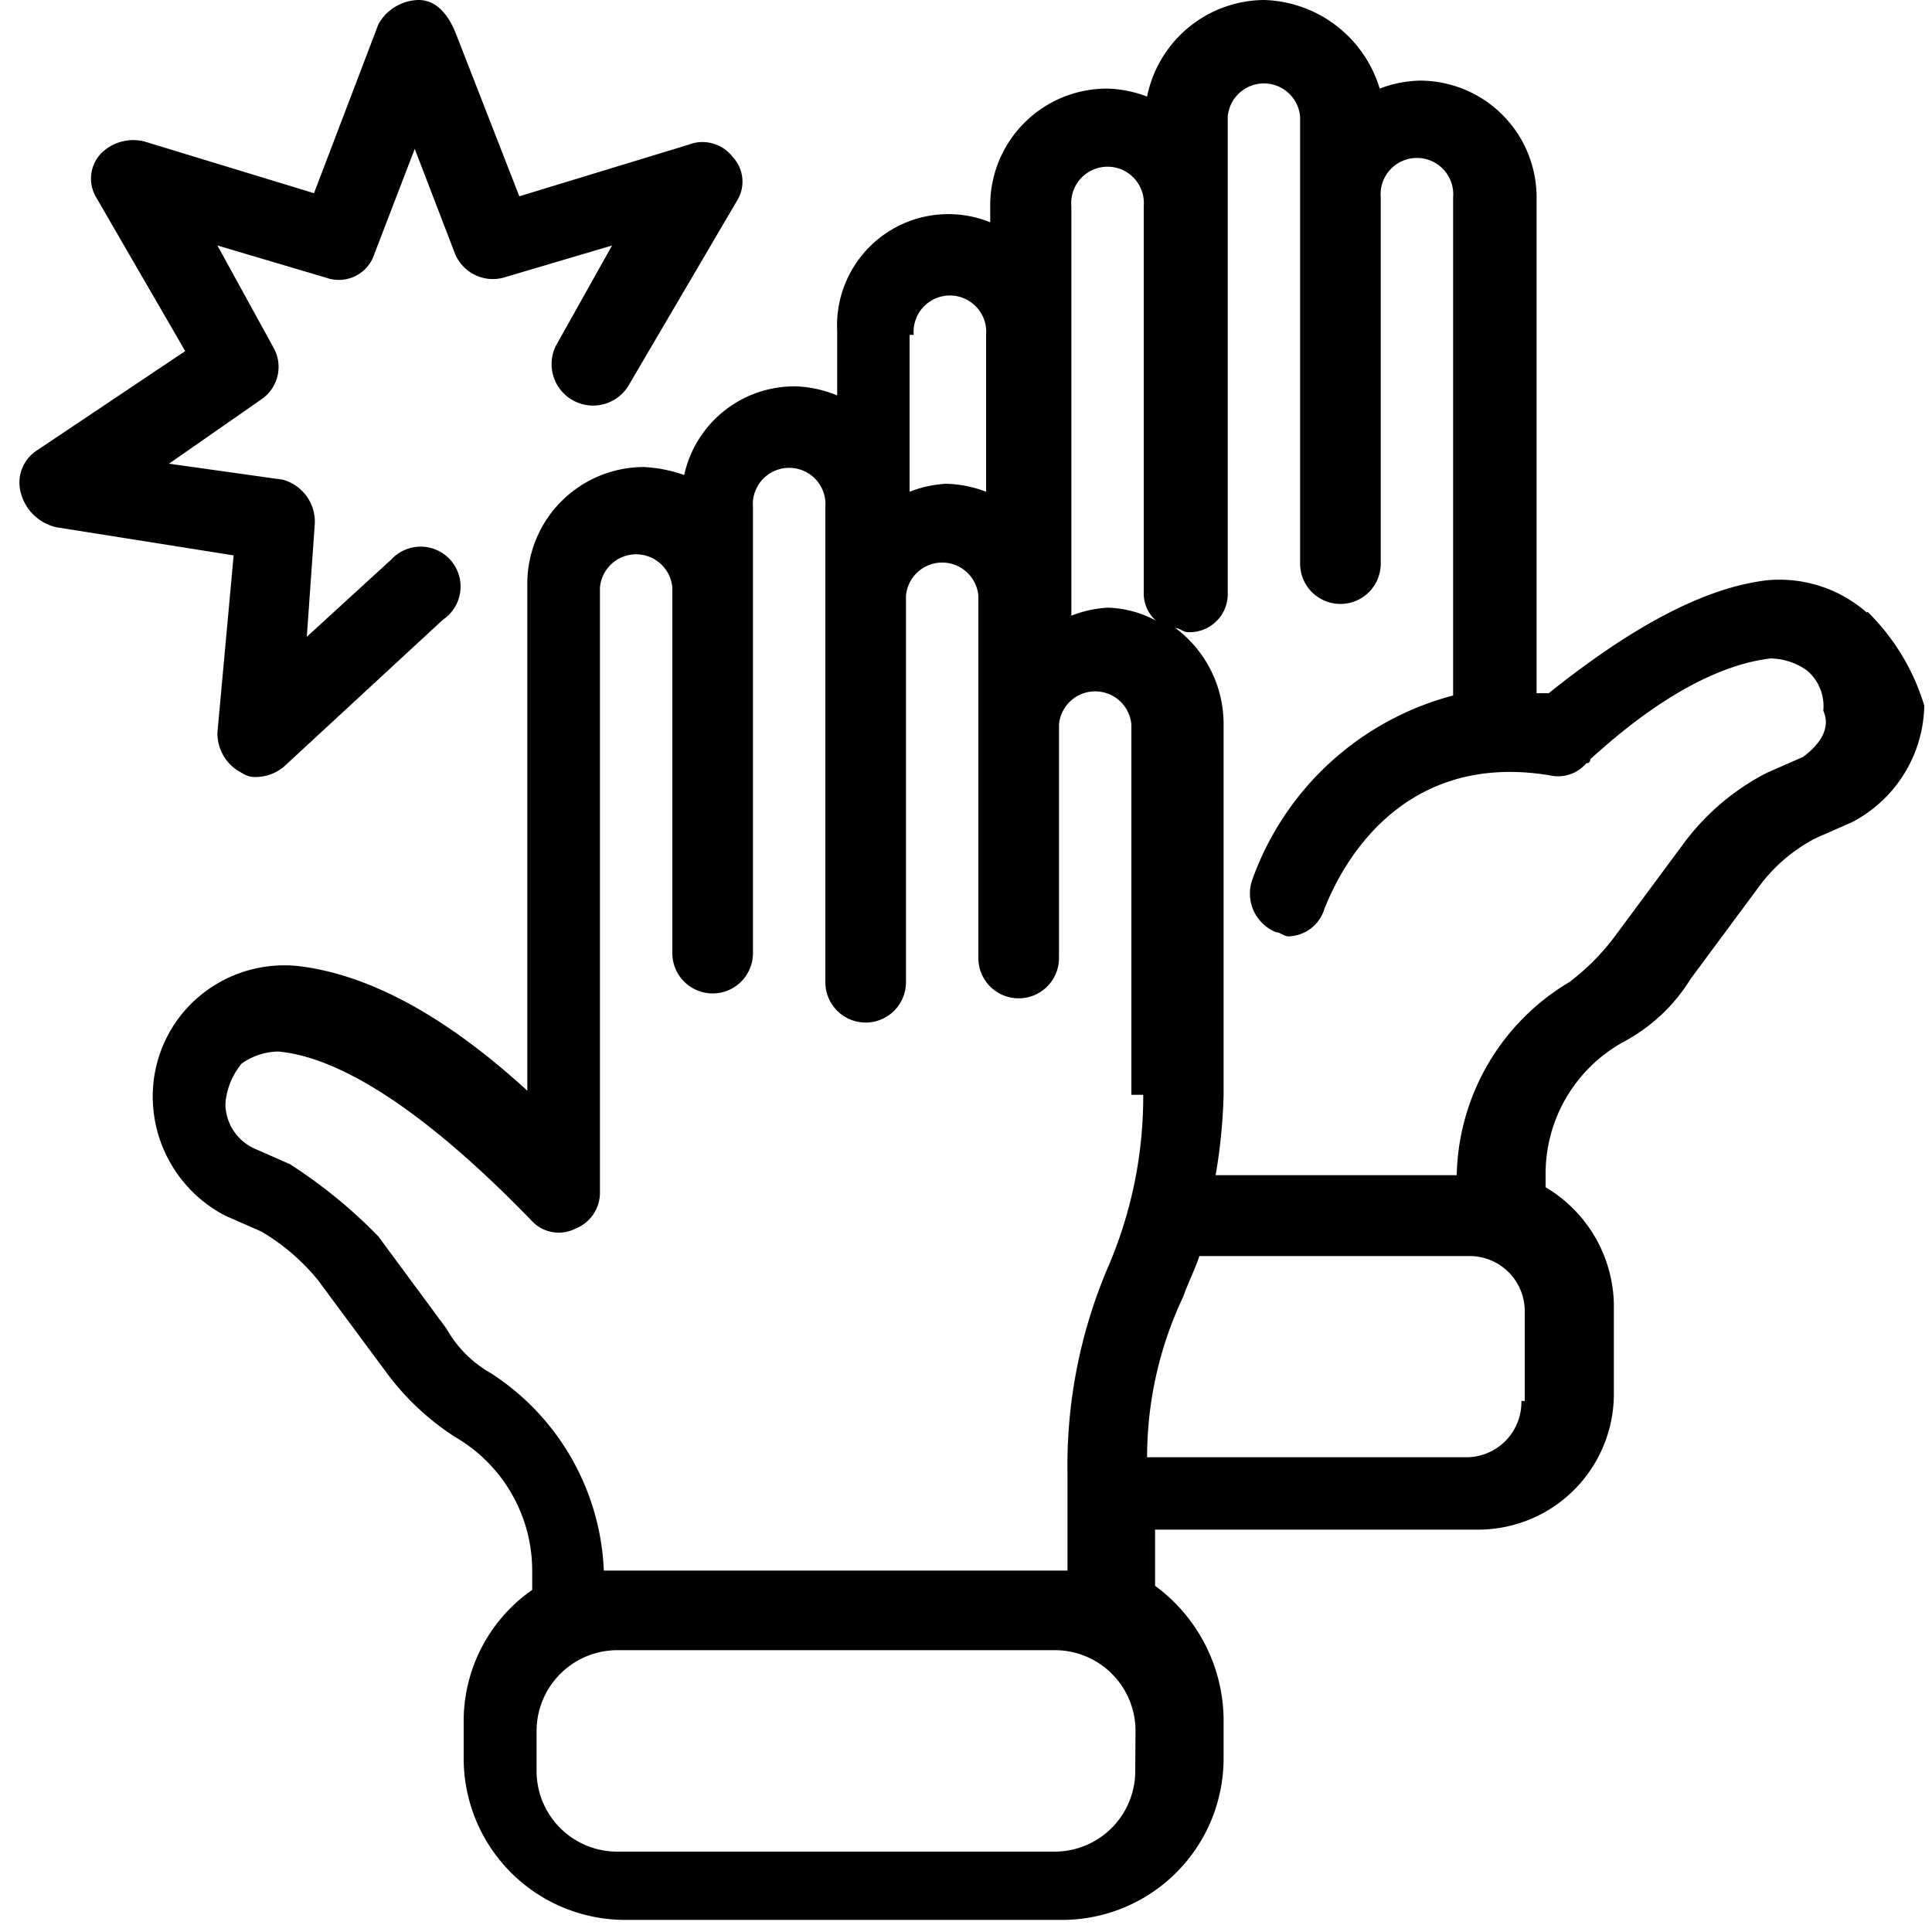 <svg id="Layer_1" data-name="Layer 1" xmlns="http://www.w3.org/2000/svg" viewBox="0 0 75 75"><title>icon-clap</title><path d="M70,29.38,68.59,30a9.31,9.31,0,0,0-3.28,2.81l-2.66,3.59a9,9,0,0,1-1.72,1.72,8.93,8.93,0,0,0-4.38,7.5H47.19a21.21,21.21,0,0,0,.31-3.12V28.13a4.65,4.65,0,0,0-1.87-3.75c.16,0,.31.16.47.16A1.48,1.48,0,0,0,47.66,23V4.53a1.41,1.41,0,0,1,2.81,0V21.88a1.56,1.56,0,1,0,3.13,0V7.66a1.41,1.41,0,1,1,2.81,0V27a11.33,11.33,0,0,0-7.81,7.19,1.62,1.62,0,0,0,.94,2c.16,0,.31.16.47.16a1.5,1.5,0,0,0,1.41-1.09c.16-.31,2.19-6.25,8.75-5.16a1.44,1.44,0,0,0,1.41-.47.15.15,0,0,0,.16-.16c3.28-3,5.63-3.75,7-3.91a2.51,2.51,0,0,1,1.41.47,1.81,1.81,0,0,1,.63,1.56C71.09,28.28,70.63,28.91,70,29.38Zm-10.94,25a2.14,2.14,0,0,1-2.19,2.19H44.53a14.59,14.59,0,0,1,1.41-6.25c.16-.47.47-1.09.62-1.56H57a2.14,2.14,0,0,1,2.19,2.19v3.44ZM43,23.59a4.57,4.57,0,0,0-1.41.31V8a1.41,1.41,0,1,1,2.81,0V23a1.41,1.41,0,0,0,.47,1.09A4.17,4.17,0,0,0,43,23.59ZM44.38,42.5A16.73,16.73,0,0,1,43,49.22a19.6,19.6,0,0,0-1.56,8v3.75h-18a9.58,9.58,0,0,0-4.38-7.66,4.53,4.53,0,0,1-1.72-1.72L14.69,48a19.39,19.39,0,0,0-3.44-2.81l-1.41-.62a1.92,1.92,0,0,1-1.09-1.72,2.77,2.77,0,0,1,.63-1.56,2.52,2.52,0,0,1,1.41-.47c1.88.16,5,1.56,9.84,6.56a1.43,1.43,0,0,0,1.72.31,1.5,1.5,0,0,0,.94-1.41V22.81a1.41,1.41,0,0,1,2.81,0V37a1.56,1.56,0,1,0,3.13,0V19.69a1.41,1.41,0,1,1,2.81,0V38.13a1.56,1.56,0,1,0,3.13,0v-15a1.41,1.41,0,0,1,2.81,0V37.19a1.56,1.56,0,0,0,3.13,0V28.13a1.41,1.41,0,0,1,2.81,0V42.5Zm-.31,26.25a3.13,3.13,0,0,1-3.12,3.13h-17a3.13,3.13,0,0,1-3.12-3.12V67.19a3.14,3.14,0,0,1,3.13-3.13h17a3.13,3.13,0,0,1,3.12,3.13ZM35.47,13a1.41,1.41,0,1,1,2.81,0v6.09a4.63,4.63,0,0,0-1.56-.31,4.57,4.57,0,0,0-1.41.31V13Zm37,10.78a5.14,5.14,0,0,0-3.91-1.25c-2.5.31-5.31,1.88-8.44,4.38h-.47V7.66a4.53,4.53,0,0,0-4.53-4.53,4.6,4.6,0,0,0-1.56.31A4.83,4.83,0,0,0,49.06,0a4.67,4.67,0,0,0-4.53,3.75A4.63,4.63,0,0,0,43,3.44,4.53,4.53,0,0,0,38.44,8v.63a4.32,4.32,0,0,0-5.94,4.22v2.5A4.63,4.63,0,0,0,30.94,15a4.38,4.38,0,0,0-4.38,3.44A5.52,5.52,0,0,0,25,18.13a4.53,4.53,0,0,0-4.53,4.53V42.34c-3.28-3-6.25-4.53-8.91-4.84a5.14,5.14,0,0,0-3.91,1.25,5.08,5.08,0,0,0-1.72,3.91,5.22,5.22,0,0,0,2.81,4.53l1.41.62a8.21,8.21,0,0,1,2.19,1.88L15,53.28a10.11,10.11,0,0,0,2.66,2.5,6,6,0,0,1,3,5.16v.78a6.21,6.21,0,0,0-2.66,5v1.56a6.27,6.27,0,0,0,6.25,6.25h17a6.27,6.27,0,0,0,6.25-6.25V66.72a6.51,6.51,0,0,0-2.66-5.16V59.38h12.5a5.27,5.27,0,0,0,5.31-5.31V50.63A5.39,5.39,0,0,0,60,46.09v-.47a5.84,5.84,0,0,1,3-5.16A6.83,6.83,0,0,0,65.63,38l2.66-3.59a6.36,6.36,0,0,1,2.19-1.87l1.41-.62a5.21,5.21,0,0,0,2.81-4.53A8.61,8.61,0,0,0,72.5,23.75Z"/><path d="M8.44,28.44A1.72,1.72,0,0,0,9.38,30a.94.94,0,0,0,.63.16,1.69,1.69,0,0,0,1.09-.47l6.09-5.63a1.55,1.55,0,1,0-2-2.34l-3.28,3,.31-4.38a1.69,1.69,0,0,0-1.25-1.72L6.56,18l3.59-2.5a1.52,1.52,0,0,0,.47-2L8.44,9.53l4.22,1.25a1.45,1.45,0,0,0,1.88-.94l1.56-4.06,1.56,4.06a1.59,1.59,0,0,0,1.88.94l4.22-1.25-2.19,3.91A1.61,1.61,0,0,0,24.38,15l4.22-7.19a1.4,1.4,0,0,0-.16-1.72,1.48,1.48,0,0,0-1.72-.47l-6.56,2-2.5-6.41C17.34.47,16.88,0,16.25,0a1.83,1.83,0,0,0-1.56.94L12.19,7.5l-6.56-2a1.76,1.76,0,0,0-1.72.47,1.42,1.42,0,0,0-.16,1.72l3.44,5.94L1.41,17.5a1.49,1.49,0,0,0-.62,1.56,1.85,1.85,0,0,0,1.41,1.41l6.87,1.09Z"/></svg>